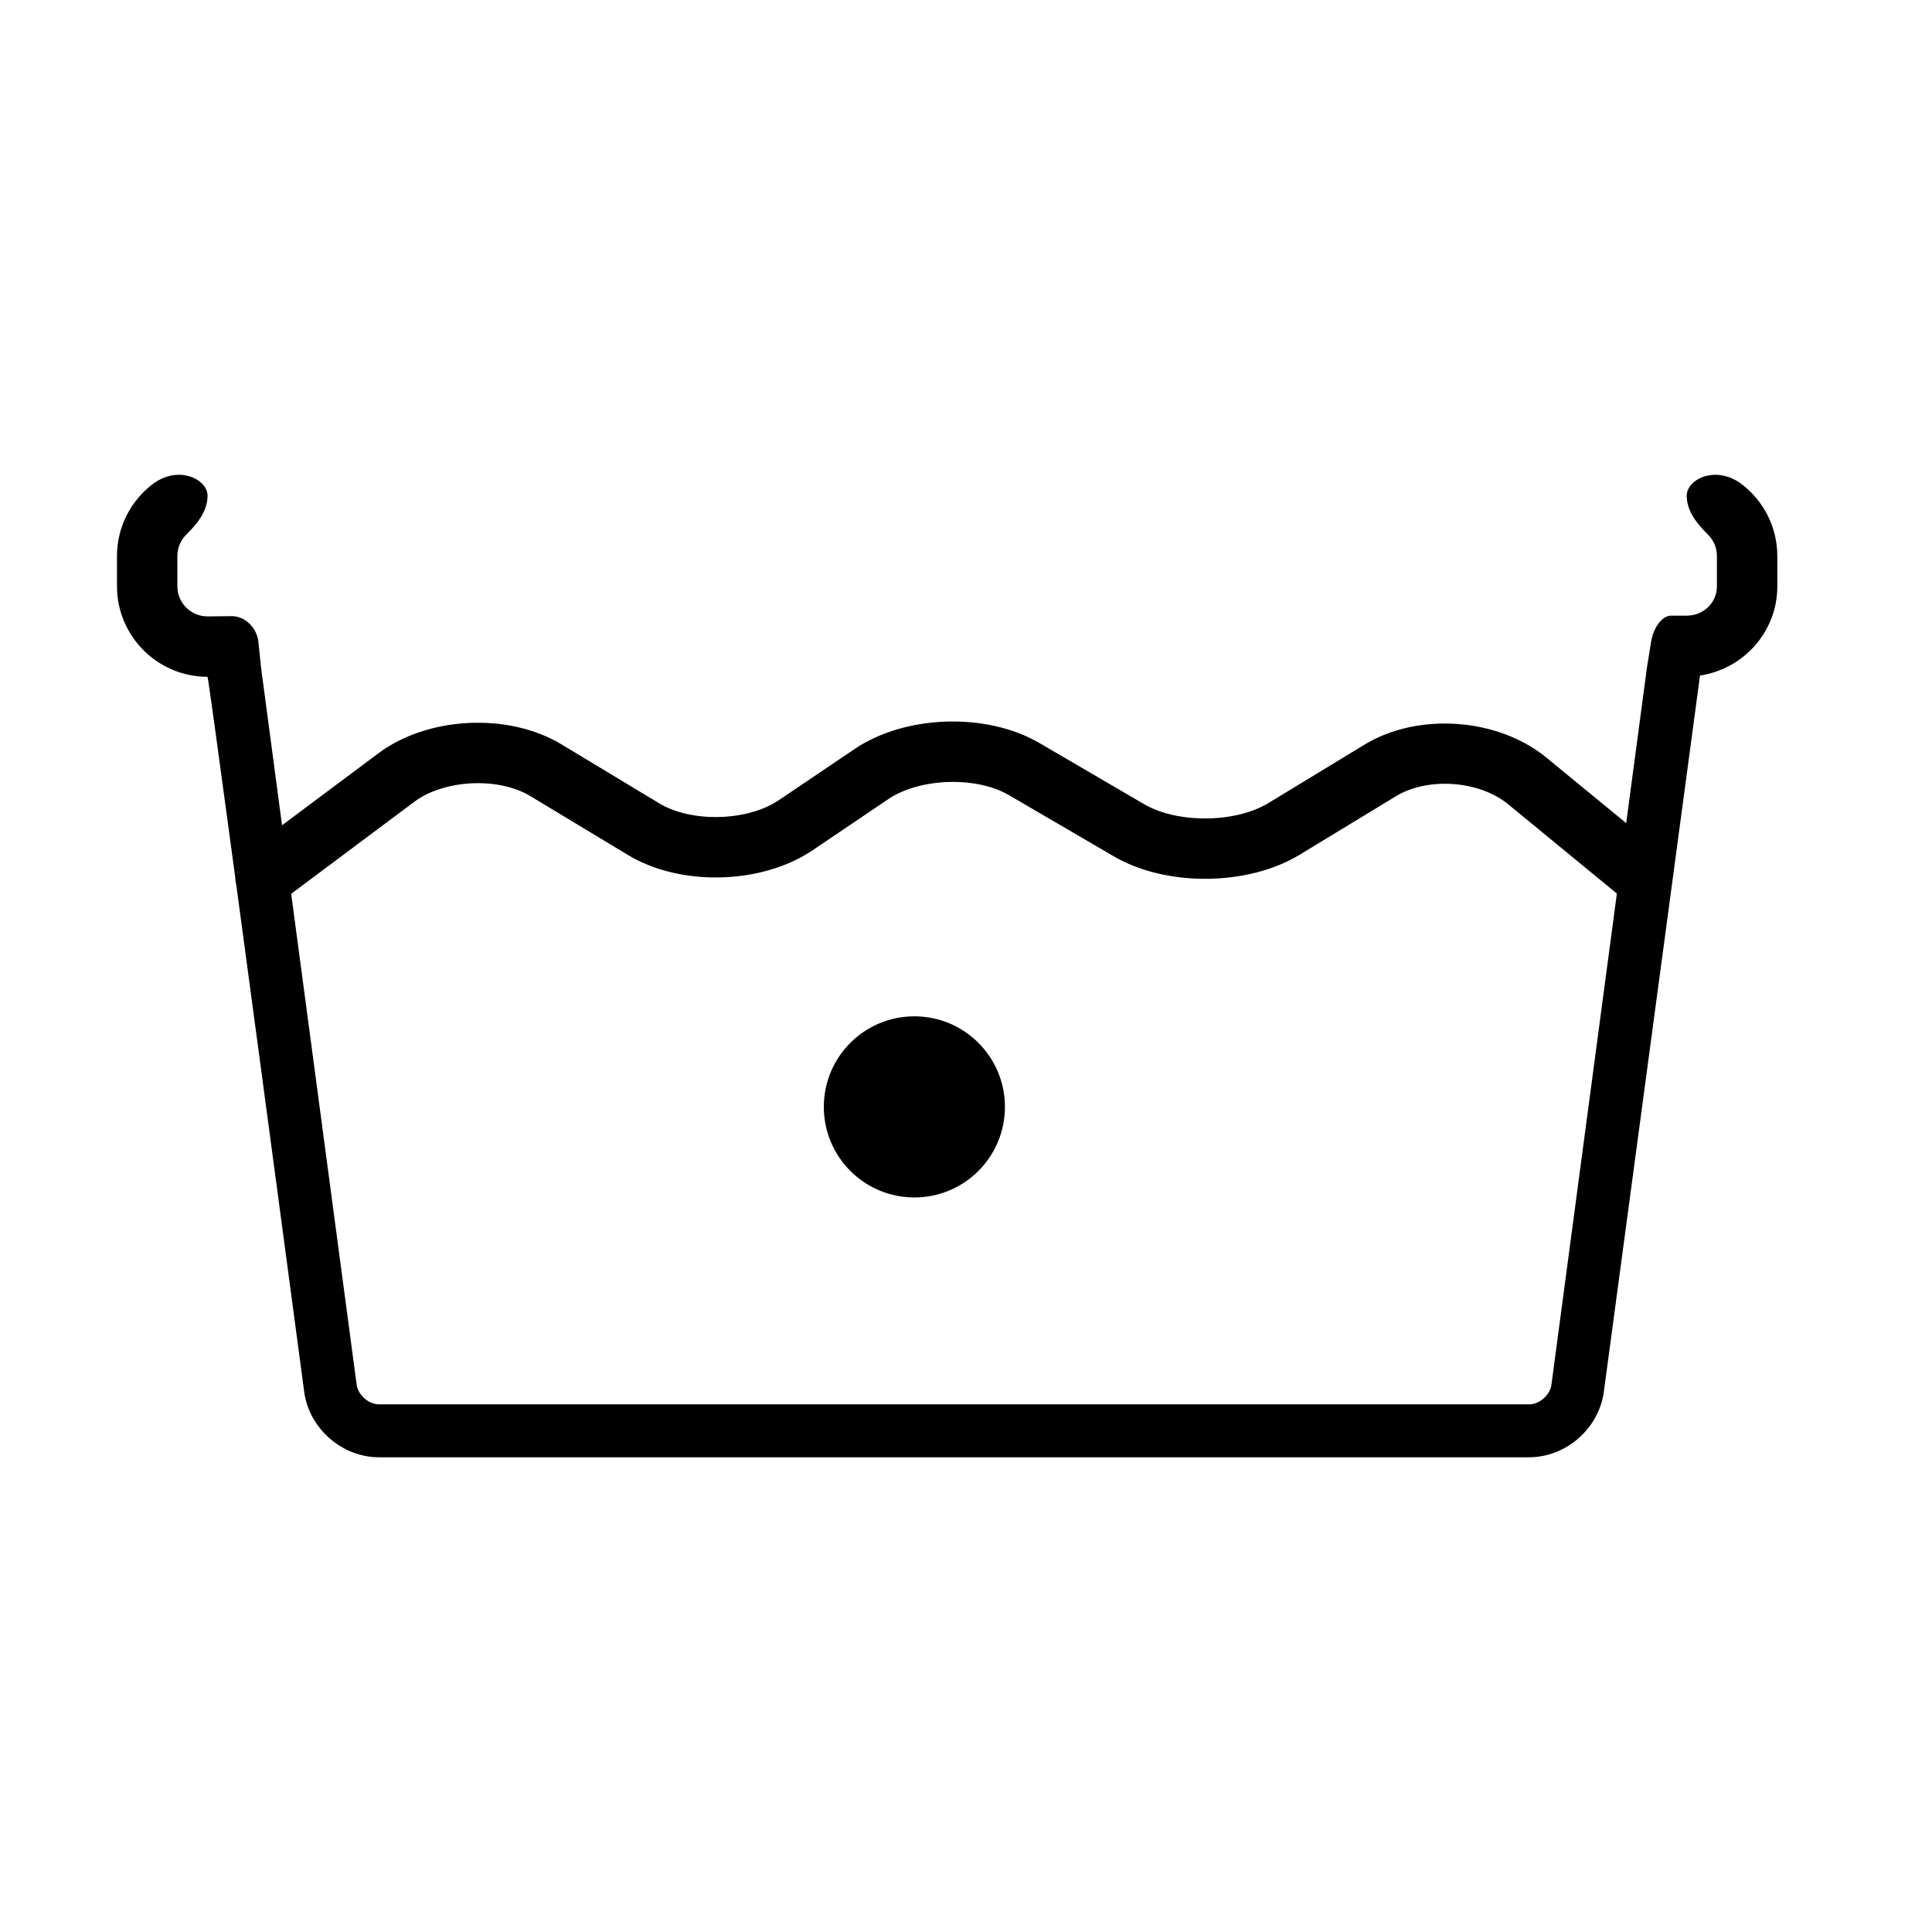 <?xml version="1.0" encoding="utf-8"?>
<!-- Generator: Adobe Illustrator 16.0.4, SVG Export Plug-In . SVG Version: 6.00 Build 0)  -->
<!DOCTYPE svg PUBLIC "-//W3C//DTD SVG 1.1//EN" "http://www.w3.org/Graphics/SVG/1.1/DTD/svg11.dtd">
<svg version="1.1" id="Capa_1" xmlns="http://www.w3.org/2000/svg" xmlns:xlink="http://www.w3.org/1999/xlink" x="0px" y="0px"
	 width="64px" height="64px" viewBox="0 0 64 64" enable-background="new 0 0 64 64" xml:space="preserve">
<g>
	<path d="M57.729,16.064c-0.867-0.685-1.854-0.196-1.854,0.356c0,0.553,0.4,0.986,0.707,1.293c0.182,0.181,0.293,0.431,0.293,0.707
		v1c0,0.552-0.448,0.974-1,0.974c0,0-0.232,0-0.521,0c-0.287,0-0.582,0.386-0.658,0.861l-0.139,0.861l-0.687,5.151l-2.646-2.172
		c-1.604-1.317-4.25-1.506-6.021-0.429l-3.188,1.938c-1.091,0.663-3.014,0.679-4.115,0.035l-3.467-2.025
		c-1.752-1.022-4.441-0.938-6.125,0.199l-2.51,1.695c-1.039,0.701-2.892,0.749-3.964,0.101L18.6,24.658
		c-1.76-1.061-4.427-0.93-6.072,0.301l-3.185,2.379l-0.695-5.222c0,0-0.039-0.38-0.087-0.849c-0.048-0.469-0.444-0.859-0.886-0.856
		c-0.4,0.003-0.8,0.008-0.8,0.008c-0.552,0-1-0.447-1-0.999v-1c0-0.276,0.112-0.526,0.293-0.707c0.307-0.307,0.707-0.74,0.707-1.293
		c0-0.553-0.987-1.041-1.854-0.356c-0.697,0.55-1.146,1.401-1.146,2.356v1c0,1.654,1.346,3,3,3c0.016,0,0.411,2.888,0.918,6.645
		c0.005,0.08,0.009,0.157,0.032,0.234c0.944,6.993,2.252,16.807,2.252,16.807c0.163,1.215,1.251,2.168,2.476,2.168h38.099
		c1.227,0,2.313-0.953,2.477-2.168l3.186-23.729c1.444-0.215,2.561-1.452,2.561-2.955V18.42
		C58.875,17.465,58.427,16.613,57.729,16.064z M51.393,45.872c-0.045,0.34-0.396,0.649-0.738,0.649h-38.1
		c-0.343,0-0.695-0.311-0.74-0.649L9.646,29.608l4.079-3.048c0.99-0.739,2.785-0.828,3.842-0.189l3.234,1.951
		c1.741,1.052,4.43,0.981,6.116-0.155l2.509-1.695c1.044-0.703,2.91-0.766,3.999-0.131l3.468,2.025
		c1.735,1.014,4.442,0.992,6.162-0.053l3.188-1.938c1.056-0.64,2.756-0.521,3.714,0.265l3.604,2.96L51.393,45.872z"/>
	<circle cx="30.29" cy="36.667" r="3"/>
</g>
</svg>
